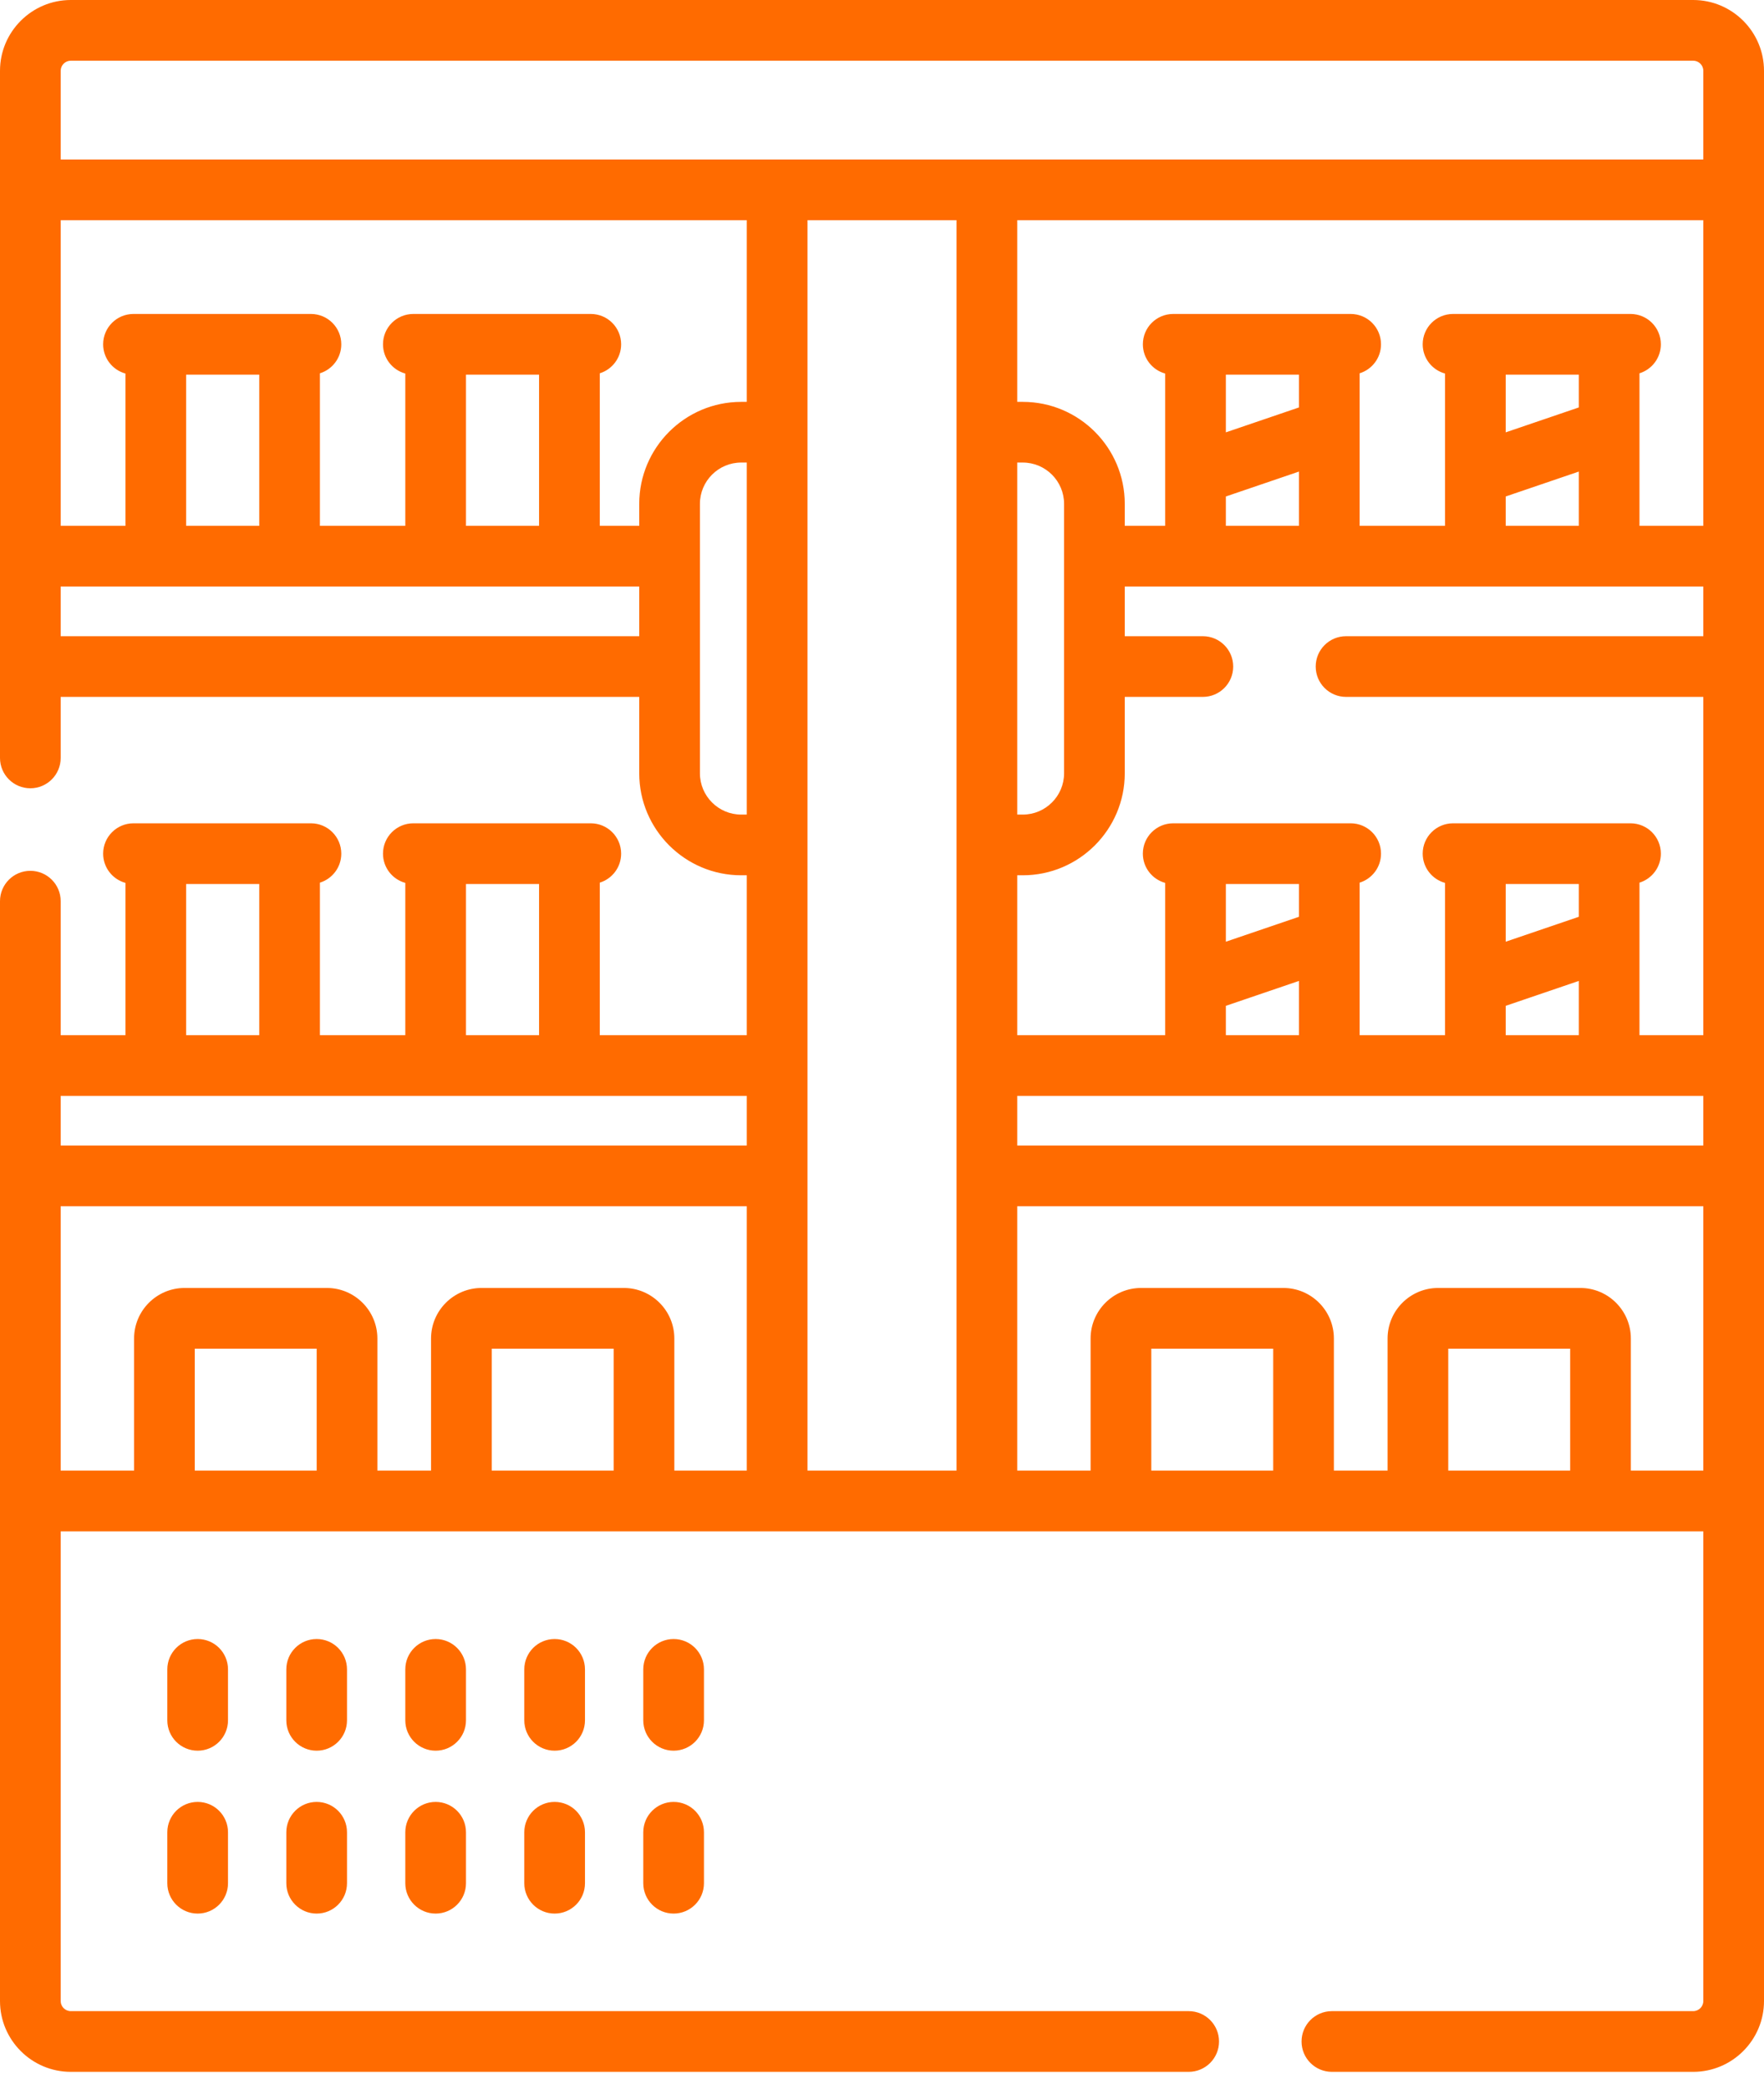 <svg xmlns="http://www.w3.org/2000/svg" width="87" height="103" viewBox="0 0 87 103" fill="none"><path d="M9.749 88.852C8.922 88.852 8.252 89.522 8.252 90.349V92.861C8.252 93.688 8.922 94.358 9.749 94.358C10.576 94.358 11.245 93.688 11.245 92.861V90.349C11.245 89.522 10.575 88.852 9.749 88.852Z" fill="#FF6B00"></path><path d="M15.617 88.852C14.791 88.852 14.121 89.522 14.121 90.349V92.861C14.121 93.688 14.791 94.358 15.617 94.358C16.444 94.358 17.114 93.688 17.114 92.861V90.349C17.114 89.522 16.444 88.852 15.617 88.852Z" fill="#FF6B00"></path><path d="M21.486 88.852C20.659 88.852 19.989 89.522 19.989 90.349V92.861C19.989 93.688 20.659 94.358 21.486 94.358C22.312 94.358 22.982 93.688 22.982 92.861V90.349C22.982 89.522 22.312 88.852 21.486 88.852Z" fill="#FF6B00"></path><path d="M27.354 88.852C26.527 88.852 25.858 89.522 25.858 90.349V92.861C25.858 93.688 26.527 94.358 27.354 94.358C28.181 94.358 28.851 93.688 28.851 92.861V90.349C28.851 89.522 28.181 88.852 27.354 88.852Z" fill="#FF6B00"></path><path d="M33.222 88.852C32.396 88.852 31.726 89.522 31.726 90.349V92.861C31.726 93.688 32.396 94.358 33.222 94.358C34.049 94.358 34.719 93.688 34.719 92.861V90.349C34.719 89.522 34.049 88.852 33.222 88.852Z" fill="#FF6B00"></path><path d="M11.245 82.317C11.245 81.49 10.576 80.82 9.749 80.82C8.922 80.82 8.252 81.49 8.252 82.317V84.829C8.252 85.656 8.922 86.326 9.749 86.326C10.576 86.326 11.245 85.656 11.245 84.829V82.317Z" fill="#FF6B00"></path><path d="M17.114 82.317C17.114 81.49 16.444 80.82 15.617 80.82C14.791 80.82 14.121 81.49 14.121 82.317V84.829C14.121 85.656 14.791 86.326 15.617 86.326C16.444 86.326 17.114 85.656 17.114 84.829V82.317Z" fill="#FF6B00"></path><path d="M22.982 82.317C22.982 81.49 22.312 80.82 21.486 80.82C20.659 80.82 19.989 81.49 19.989 82.317V84.829C19.989 85.656 20.659 86.326 21.486 86.326C22.312 86.326 22.982 85.656 22.982 84.829V82.317Z" fill="#FF6B00"></path><path d="M28.851 82.317C28.851 81.49 28.181 80.82 27.354 80.82C26.527 80.82 25.858 81.49 25.858 82.317V84.829C25.858 85.656 26.527 86.326 27.354 86.326C28.181 86.326 28.851 85.656 28.851 84.829V82.317Z" fill="#FF6B00"></path><path d="M34.719 82.317C34.719 81.49 34.049 80.82 33.222 80.82C32.396 80.82 31.726 81.49 31.726 82.317V84.829C31.726 85.656 32.396 86.326 33.222 86.326C34.049 86.326 34.719 85.656 34.719 84.829V82.317Z" fill="#FF6B00"></path><path d="M87 3.492C87 1.567 85.433 0 83.508 0H3.492C1.567 0 0 1.567 0 3.492V37.374C0 38.2 0.67 38.87 1.497 38.87C2.323 38.87 2.993 38.2 2.993 37.374V34.364H31.527V38.13C31.527 40.903 33.783 43.16 36.556 43.16H36.831V51.045H29.58V43.523C30.191 43.335 30.634 42.766 30.634 42.094C30.634 41.267 29.964 40.597 29.138 40.597H20.385C19.558 40.597 18.889 41.267 18.889 42.094C18.889 42.783 19.355 43.362 19.989 43.535V51.045H15.778V43.523C16.389 43.335 16.832 42.766 16.832 42.094C16.832 41.267 16.163 40.597 15.336 40.597H6.583C5.757 40.597 5.087 41.267 5.087 42.094C5.087 42.783 5.553 43.361 6.187 43.535V51.045H2.993V44.436C2.993 43.61 2.323 42.94 1.497 42.94C0.67 42.94 0 43.61 0 44.436V98.67C0 100.596 1.567 102.162 3.492 102.162H58.626C59.453 102.162 60.122 101.492 60.122 100.666C60.122 99.839 59.453 99.169 58.626 99.169H3.492C3.217 99.169 2.993 98.945 2.993 98.67V75.508H84.007V98.67C84.007 98.945 83.783 99.169 83.508 99.169H65.688C64.862 99.169 64.192 99.839 64.192 100.666C64.192 101.492 64.862 102.162 65.688 102.162H83.508C85.433 102.162 87 100.596 87 98.67V3.492ZM31.527 24.845V25.929H29.58V18.407C30.191 18.219 30.634 17.65 30.634 16.977C30.634 16.151 29.964 15.481 29.138 15.481H20.385C19.558 15.481 18.889 16.151 18.889 16.977C18.889 17.667 19.355 18.246 19.989 18.419V25.929H15.778V18.407C16.389 18.219 16.832 17.65 16.832 16.977C16.832 16.151 16.163 15.481 15.336 15.481H6.583C5.757 15.481 5.087 16.151 5.087 16.977C5.087 17.667 5.553 18.245 6.187 18.419V25.929H2.993V10.857H36.831V19.816H36.556C33.783 19.816 31.527 22.072 31.527 24.845ZM22.982 18.474H26.587V25.929H22.982V18.474ZM9.18 18.474H12.786V25.929H9.18V18.474ZM84.007 10.857V25.929H80.859V18.407C81.47 18.219 81.913 17.65 81.913 16.977C81.913 16.151 81.243 15.481 80.416 15.481H71.664C70.837 15.481 70.167 16.151 70.167 16.977C70.167 17.667 70.634 18.246 71.268 18.419V25.929H67.057V18.407C67.668 18.219 68.111 17.65 68.111 16.977C68.111 16.151 67.441 15.481 66.615 15.481H57.862C57.035 15.481 56.366 16.151 56.366 16.977C56.366 17.667 56.832 18.245 57.466 18.419V25.929H55.473V24.845C55.473 22.072 53.217 19.816 50.444 19.816H50.169V10.857H84.007ZM77.866 20.091L74.261 21.319V18.474H77.866V20.091ZM74.261 24.481L77.866 23.253V25.929H74.261V24.481ZM64.064 20.091L60.459 21.319V18.474H64.064V20.091ZM60.459 24.481L64.064 23.253V25.929H60.459V24.481ZM50.169 22.808H50.443C51.566 22.808 52.48 23.722 52.48 24.845V38.13C52.48 39.253 51.566 40.167 50.443 40.167H50.169V22.808ZM47.175 72.515H39.825V10.857H47.175V72.515ZM50.169 54.038H84.007V56.486H50.169V54.038ZM60.459 49.597L64.064 48.369V51.045H60.459V49.597ZM64.064 45.207L60.459 46.435V43.59H64.064V45.207ZM74.261 49.597L77.866 48.369V51.045H74.261V49.597ZM77.866 45.207L74.261 46.435V43.59H77.866V45.207ZM80.859 51.045V43.523C81.469 43.335 81.913 42.766 81.913 42.093C81.913 41.267 81.243 40.597 80.416 40.597H71.664C70.837 40.597 70.167 41.267 70.167 42.093C70.167 42.783 70.634 43.361 71.268 43.535V51.045H67.057V43.523C67.668 43.335 68.111 42.766 68.111 42.093C68.111 41.267 67.441 40.597 66.614 40.597H57.862C57.035 40.597 56.365 41.267 56.365 42.093C56.365 42.783 56.832 43.361 57.466 43.535V51.045H50.169V43.16H50.443C53.217 43.16 55.473 40.903 55.473 38.13V34.364H59.324C60.151 34.364 60.821 33.694 60.821 32.867C60.821 32.041 60.151 31.371 59.324 31.371H55.473V28.922H84.007V31.371H66.387C65.56 31.371 64.89 32.041 64.89 32.867C64.89 33.694 65.56 34.364 66.387 34.364H84.007V51.045H80.859V51.045ZM3.492 2.993H83.508C83.783 2.993 84.007 3.217 84.007 3.492V7.864H2.993V3.492C2.993 3.217 3.217 2.993 3.492 2.993ZM2.993 31.371V28.922H31.527V31.371H2.993ZM36.556 40.167C35.433 40.167 34.52 39.253 34.52 38.13V24.845C34.52 23.722 35.433 22.808 36.556 22.808H36.831V40.167H36.556ZM26.587 43.59V51.045H22.982V43.59H26.587ZM12.786 43.59V51.045H9.18V43.59H12.786ZM36.831 54.038V56.486H2.993V54.038H36.831ZM2.993 59.48H36.831V72.515H33.258V66C33.258 64.627 32.141 63.509 30.767 63.509H23.75C22.377 63.509 21.259 64.627 21.259 66V72.515H18.612V66C18.612 64.627 17.494 63.509 16.121 63.509H9.104C7.73 63.509 6.613 64.627 6.613 66V72.515H2.993V59.48ZM9.606 72.515V66.502H15.619V72.515H9.606ZM24.252 72.515V66.502H30.265V72.515H24.252ZM56.781 72.515V66.502H62.794V72.515H56.781ZM71.427 72.515V66.502H77.44V72.515H71.427ZM80.433 72.515V66C80.433 64.627 79.316 63.509 77.942 63.509H70.926C69.552 63.509 68.435 64.627 68.435 66V72.515H65.787V66C65.787 64.627 64.67 63.509 63.296 63.509H56.279C54.906 63.509 53.788 64.627 53.788 66V72.515H50.169V59.48H84.007V72.515H80.433Z" fill="#FF6B00"></path></svg>